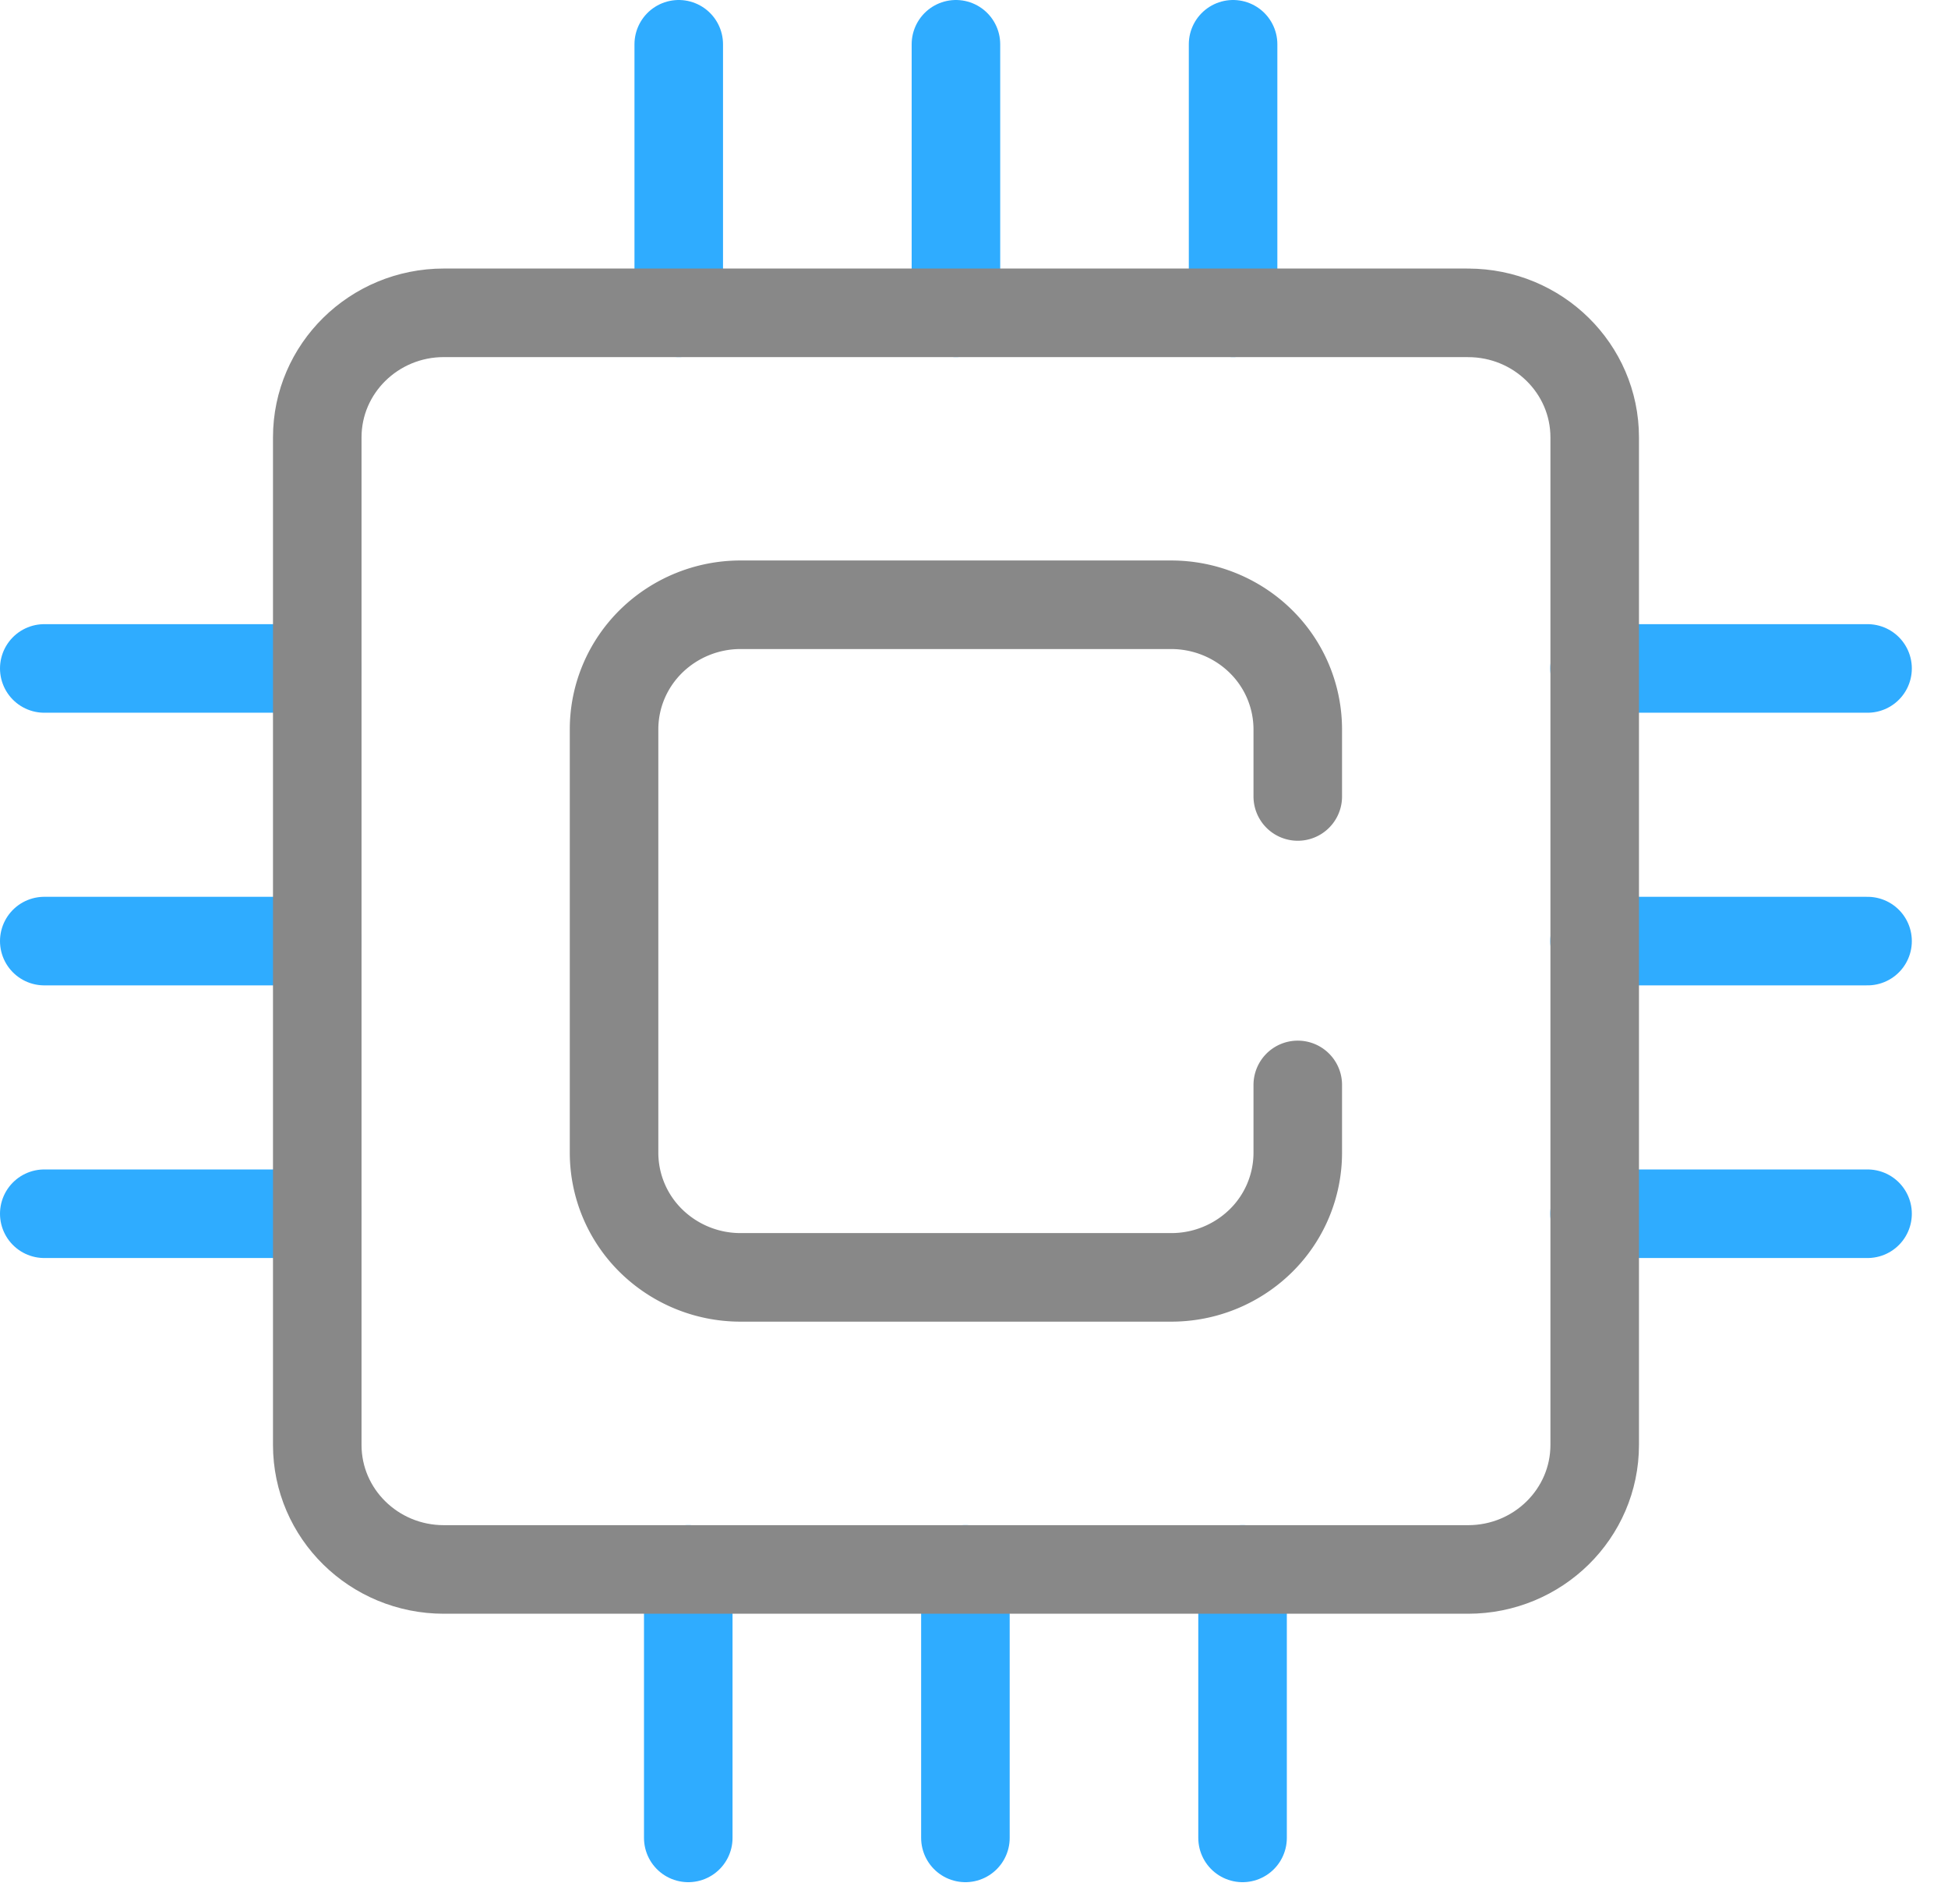 <svg width="44" height="43" viewBox="0 0 44 43" fill="none" xmlns="http://www.w3.org/2000/svg">
    <path d="M15.331 1v6.064M21.592 1v6.064M27.852 1v6.064M15.546 35.44v6.064M21.806 35.44v6.064M28.066 35.44v6.064M7.166 15.095H1M7.166 21.252H1M7.166 27.409H1M42.183 15.095h-6.166M42.183 21.252h-6.166M42.183 27.409h-6.166" stroke="#2FACFF" stroke-width="2" stroke-linecap="round" stroke-linejoin="round"/>
    <path d="M33.16 7.064H10.026c-1.58 0-2.86 1.26-2.86 2.813V32.63c0 1.553 1.28 2.812 2.86 2.812H33.16c1.58 0 2.86-1.26 2.86-2.813V9.878c0-1.553-1.28-2.813-2.86-2.813z" stroke="#888" stroke-width="2" stroke-linecap="round" stroke-linejoin="round"/>
    <path d="M29.313 24.5v1.533a2.79 2.79 0 0 1-.837 1.99 2.884 2.884 0 0 1-2.023.823H16.73a2.884 2.884 0 0 1-2.023-.824 2.79 2.79 0 0 1-.837-1.989V16.47c0-.746.3-1.461.837-1.989a2.884 2.884 0 0 1 2.023-.824h9.723c.759 0 1.486.297 2.023.824a2.79 2.79 0 0 1 .837 1.989v1.516" stroke="#888" stroke-width="2" stroke-linecap="round" stroke-linejoin="round"/>
</svg>